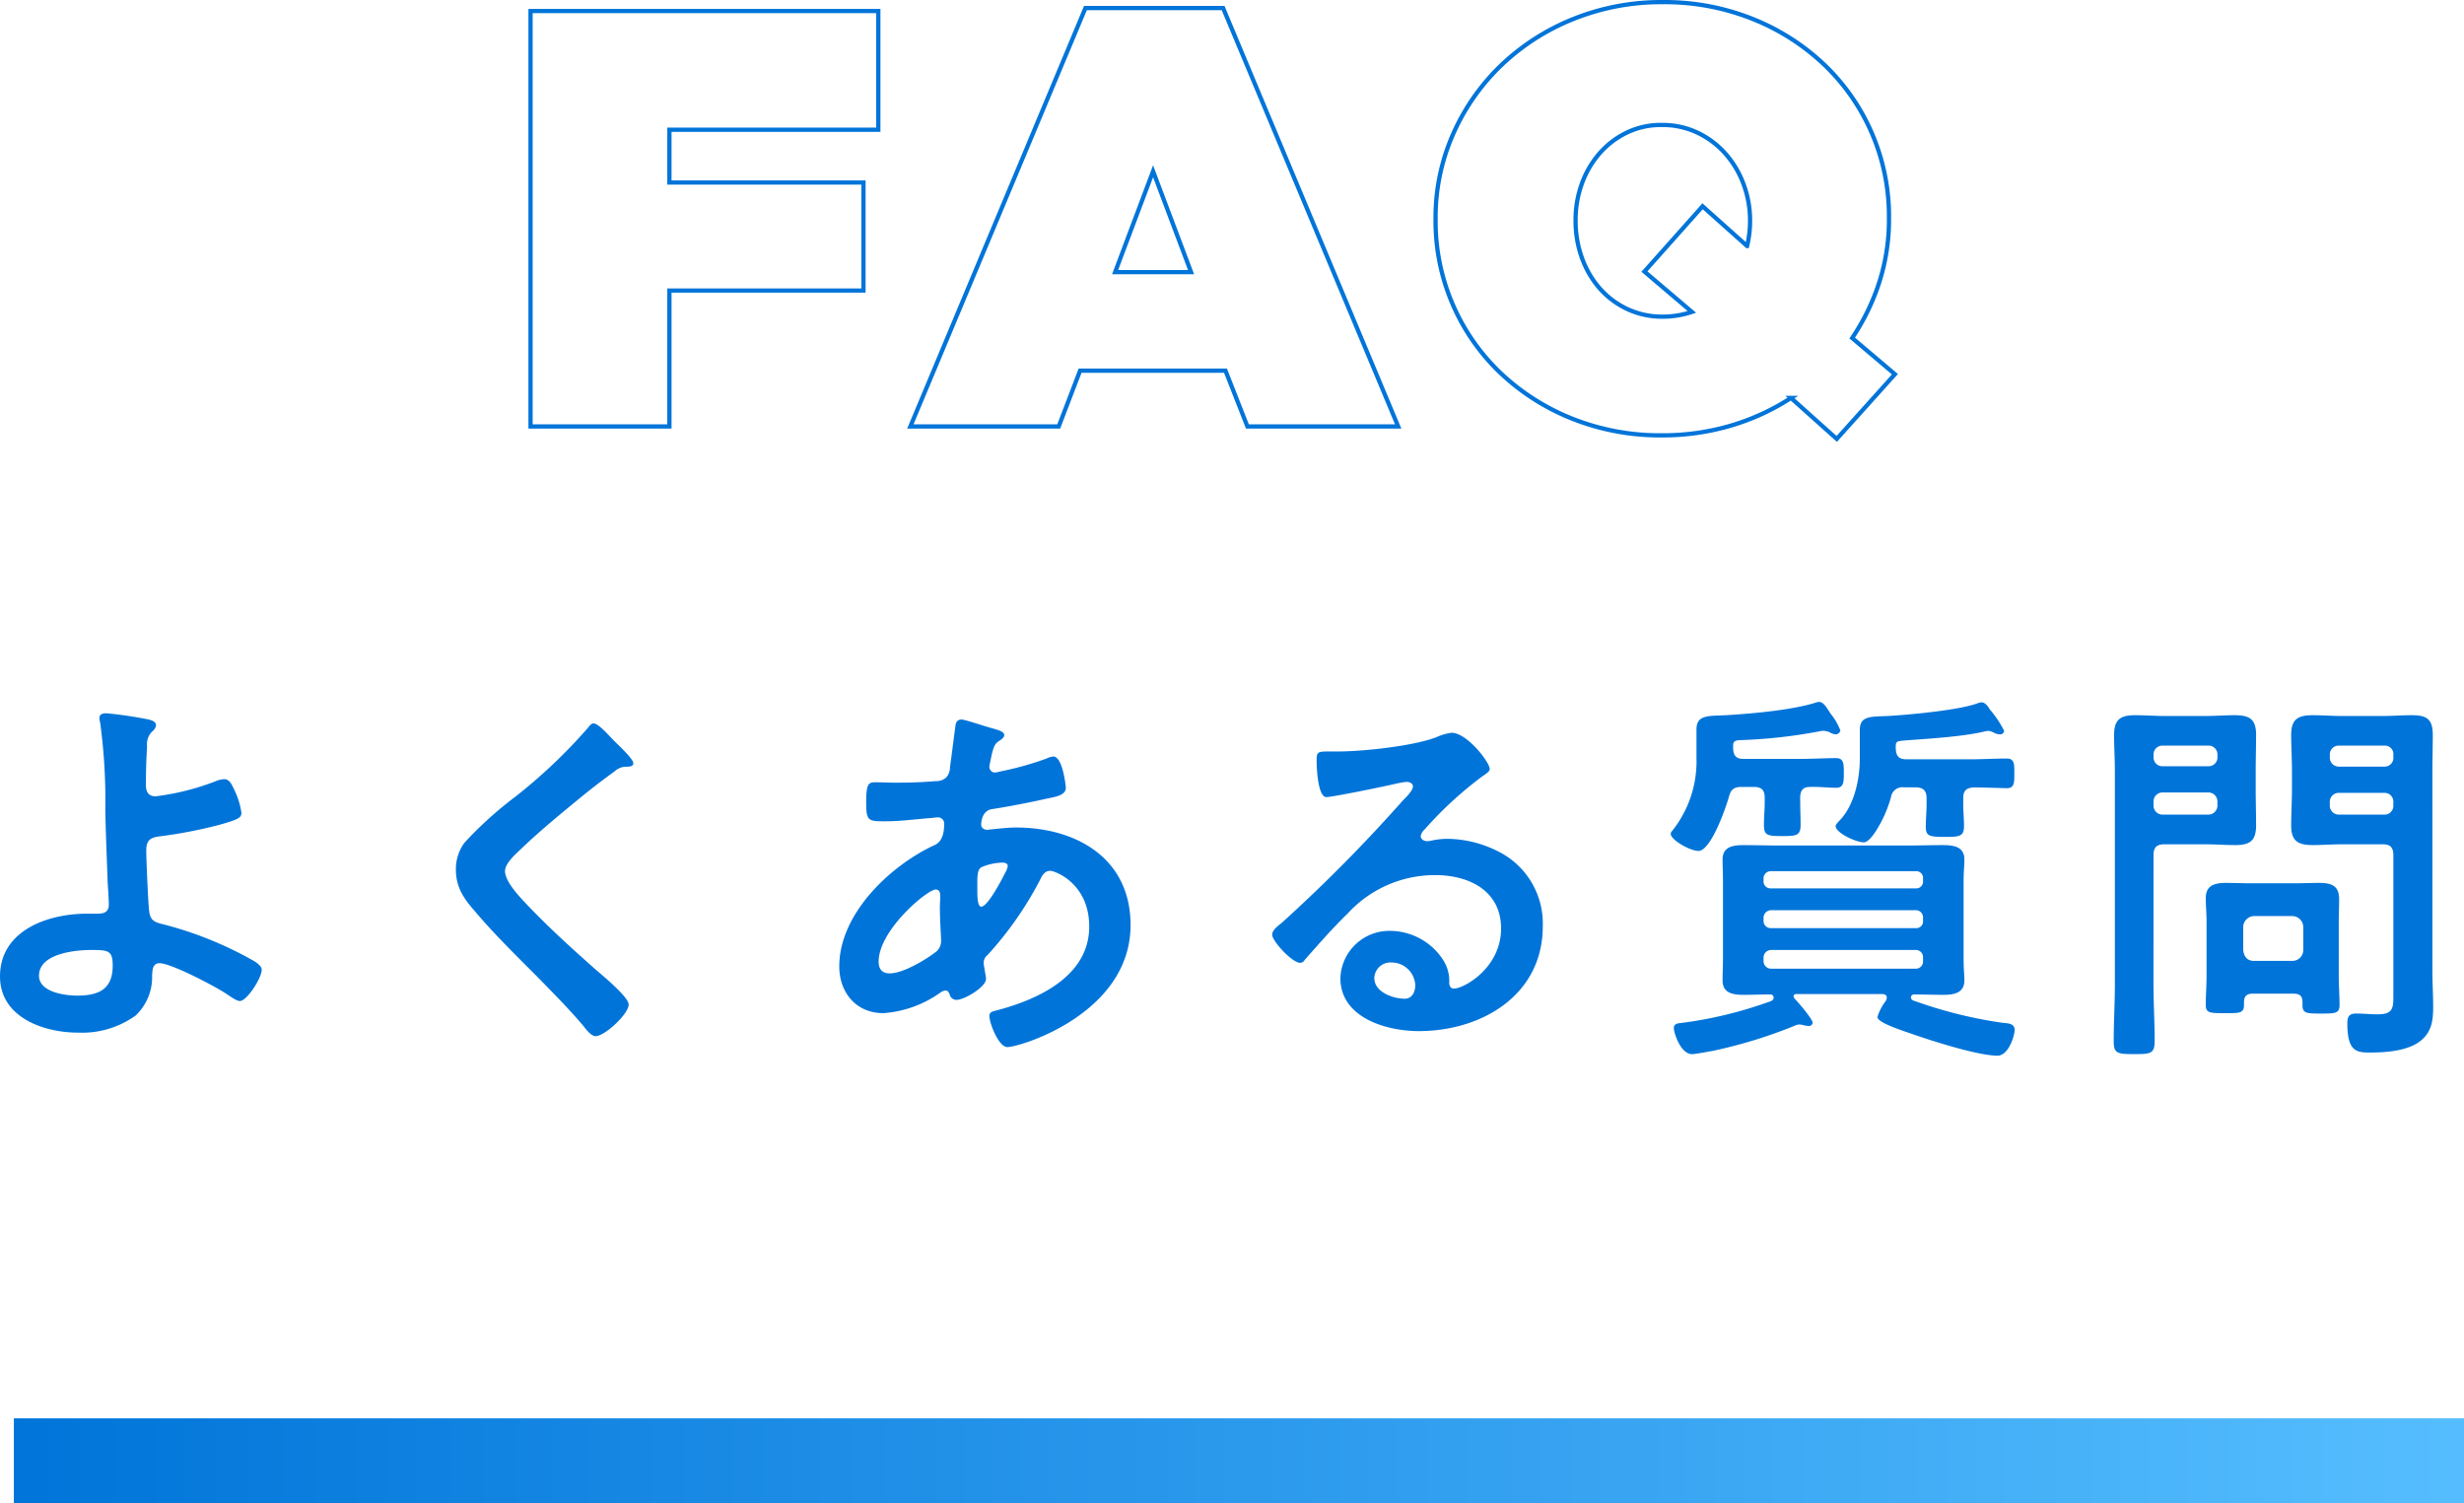 <svg xmlns="http://www.w3.org/2000/svg" xmlns:xlink="http://www.w3.org/1999/xlink" width="290.634" height="177.301" viewBox="0 0 290.634 177.301">
  <defs>
    <linearGradient id="linear-gradient" x1="1" y1="1" x2="0" y2="1" gradientUnits="objectBoundingBox">
      <stop offset="0" stop-color="#56beff"/>
      <stop offset="1" stop-color="#0074d9"/>
    </linearGradient>
  </defs>
  <g id="Group_17613" data-name="Group 17613" transform="translate(-233.366 -20461.699)">
    <path id="Path_17011" data-name="Path 17011" d="M-79.555-49h41.02v14h-24.64v6.23h22.89v12.74h-22.89V0h-16.38Zm77.91,30.8-4.48-11.9-4.48,11.9Zm-12.46-31.15H2.135L22.785,0H5L2.415-6.58h-17.15L-17.255,0h-17.5ZM54-12.95a10.779,10.779,0,0,0,3.43-.56l-5.6-4.76,6.86-7.7,5.25,4.69a13,13,0,0,0,.35-2.87v-.14a12.244,12.244,0,0,0-.735-4.2,11.349,11.349,0,0,0-2.1-3.605,10.319,10.319,0,0,0-3.29-2.52,9.638,9.638,0,0,0-4.305-.945,9.259,9.259,0,0,0-4.2.945,10.041,10.041,0,0,0-3.22,2.52,11.259,11.259,0,0,0-2.03,3.57,12.488,12.488,0,0,0-.7,4.165v.14a12.794,12.794,0,0,0,.7,4.2,11.178,11.178,0,0,0,2.03,3.6A9.931,9.931,0,0,0,49.7-13.9,9.638,9.638,0,0,0,54-12.95Zm15.12,9.59a27.137,27.137,0,0,1-7.07,3.255,28.36,28.36,0,0,1-8.19,1.155A27.929,27.929,0,0,1,43.33-.91,26.529,26.529,0,0,1,34.86-6.3a24.619,24.619,0,0,1-5.635-8.085,24.68,24.68,0,0,1-2.03-9.975v-.14a24.32,24.32,0,0,1,2.065-9.975,25.47,25.47,0,0,1,5.67-8.12,26.609,26.609,0,0,1,8.5-5.46A27.761,27.761,0,0,1,54-50.05,27.929,27.929,0,0,1,64.54-48.09a26.529,26.529,0,0,1,8.47,5.39,24.619,24.619,0,0,1,5.635,8.085,24.68,24.68,0,0,1,2.03,9.975v.14a24.081,24.081,0,0,1-1.155,7.525,26.187,26.187,0,0,1-3.185,6.545l5.04,4.27-6.86,7.63Z" transform="translate(375.5 20512)" fill="none" stroke="#0074d9" stroke-width="0.5"/>
    <path id="Path_17085" data-name="Path 17085" d="M-130.87-9.246c1.978,0,2.53.046,2.53,1.84,0,2.806-1.656,3.542-4.186,3.542-1.472,0-4.508-.414-4.508-2.346C-137.034-8.832-132.756-9.246-130.87-9.246Zm1.794-27.922c-.414,0-.828.092-.828.552a2.692,2.692,0,0,0,.092.6,68.058,68.058,0,0,1,.6,10.212c.046,2.852.184,5.7.276,8.6.046.6.138,2.116.138,2.576,0,1.15-.874,1.1-1.656,1.1h-.92c-4.554,0-10.258,1.932-10.258,7.406,0,4.83,5.152,6.624,9.2,6.624a10.814,10.814,0,0,0,6.808-2.024,6.247,6.247,0,0,0,1.932-4.738c.046-.368-.046-1.426.874-1.426,1.38,0,6.624,2.76,7.912,3.634.368.23,1.15.828,1.564.828.828,0,2.576-2.714,2.576-3.68,0-.414-.46-.736-.782-.966a43.466,43.466,0,0,0-10.35-4.278c-1.15-.322-1.932-.322-2.116-1.518-.138-.736-.368-6.3-.368-7.314,0-1.38.644-1.564,1.84-1.7a55.652,55.652,0,0,0,6.808-1.334c2.254-.644,2.576-.828,2.576-1.426a9.192,9.192,0,0,0-.782-2.576c-.322-.69-.6-1.38-1.242-1.38a3.248,3.248,0,0,0-1.1.276,29.39,29.39,0,0,1-6.992,1.748c-.874,0-1.15-.552-1.15-1.334,0-1.518.046-3.036.138-4.6a2.079,2.079,0,0,1,.644-1.748,1.091,1.091,0,0,0,.414-.69c0-.46-.552-.6-.874-.69A49.9,49.9,0,0,0-129.076-37.168ZM-69.184-33.9c-.506-.506-1.84-2.07-2.438-2.07-.276,0-.506.322-.69.552a62.744,62.744,0,0,1-8.6,8.142A44.7,44.7,0,0,0-86.848-21.9a5.223,5.223,0,0,0-1.012,3.174c0,2.07.92,3.4,2.208,4.876,2.254,2.668,4.784,5.152,7.268,7.636,1.886,1.932,3.818,3.864,5.566,5.934.276.368.92,1.2,1.426,1.2,1.1,0,3.91-2.622,3.91-3.726,0-.92-3.174-3.5-3.956-4.186-2.852-2.53-5.7-5.106-8.326-7.912-.782-.828-2.3-2.484-2.3-3.634,0-.874,1.012-1.794,1.886-2.622,2.392-2.3,5.014-4.416,7.59-6.532q1.725-1.38,3.45-2.622a2.055,2.055,0,0,1,1.242-.552c.322,0,.966.046.966-.414C-66.93-31.786-68.77-33.488-69.184-33.9ZM-23.368-19.55c.276,0,.6.092.6.414a2.032,2.032,0,0,1-.276.736c-.368.736-2.07,4.048-2.852,4.048-.414,0-.46-1.1-.46-1.84v-.552c0-1.012-.046-1.932.46-2.254A6.56,6.56,0,0,1-23.368-19.55Zm-7.912,3.174c.46,0,.552.368.552.782s-.046.874-.046,1.334c0,1.426.138,3.358.138,3.772a1.666,1.666,0,0,1-.552,1.426c-1.242.966-3.91,2.576-5.52,2.576-.874,0-1.288-.506-1.288-1.38C-38-11.592-32.246-16.376-31.28-16.376ZM-28.2-36.432c-.506,0-.69.322-.736.736-.23,1.656-.414,3.266-.644,4.876a1.813,1.813,0,0,1-.46,1.242,1.77,1.77,0,0,1-1.242.414c-1.564.138-3.128.184-4.692.184-.828,0-1.61-.046-2.392-.046-.828,0-1.1.138-1.1,2.438,0,2.162.276,2.162,2.3,2.162,1.7,0,3.4-.23,5.106-.368.184,0,.828-.092,1.012-.092a.725.725,0,0,1,.782.782c0,2.208-1.058,2.438-1.334,2.576-5.2,2.484-11.04,8.1-11.04,14.214,0,3.082,1.978,5.52,5.2,5.52a13.2,13.2,0,0,0,6.808-2.484,1.132,1.132,0,0,1,.506-.184c.322,0,.414.23.506.46a.83.83,0,0,0,.782.644c1.012,0,3.5-1.564,3.5-2.438v-.23c-.046-.23-.276-1.564-.276-1.7a1.2,1.2,0,0,1,.46-.92A41.426,41.426,0,0,0-19-17.434c.276-.552.552-1.15,1.242-1.15.552,0,4.6,1.472,4.6,6.578,0,5.8-5.934,8.556-10.764,9.844-.506.138-1.012.184-1.012.69,0,.874,1.1,3.68,2.116,3.68,1.518,0,14.536-3.956,14.536-14.4,0-7.866-6.394-11.5-13.524-11.5-.92,0-2.07.138-2.99.23-.138,0-.276.046-.368.046-.322,0-.736-.184-.736-.6,0-.506.184-1.656,1.242-1.84,1.84-.276,4.692-.828,6.486-1.242,1.15-.23,2.254-.414,2.254-1.288,0-.184-.368-3.68-1.472-3.68a2.206,2.206,0,0,0-.782.23A36.5,36.5,0,0,1-23.6-30.314a3.667,3.667,0,0,1-.69.138.668.668,0,0,1-.644-.69c0-.184.23-1.15.276-1.426.276-1.1.414-1.334,1.012-1.7.184-.138.46-.322.46-.6,0-.46-.736-.6-1.978-.966C-25.668-35.7-27.876-36.432-28.2-36.432ZM25.3-5.06c0,.736-.368,1.564-1.242,1.564-1.38,0-3.588-.782-3.588-2.438a1.905,1.905,0,0,1,1.978-1.84A2.811,2.811,0,0,1,25.3-5.06Zm4.278-29.808a6.276,6.276,0,0,0-1.748.506c-2.668,1.058-8.694,1.7-11.638,1.7h-1.1c-1.38,0-1.426.092-1.426,1.15,0,.782.138,4.232,1.15,4.232.736,0,7.222-1.334,8.326-1.61a11.036,11.036,0,0,1,1.1-.184c.368,0,.782.138.782.552,0,.46-.828,1.288-1.2,1.656A184.327,184.327,0,0,1,9.522-12.42c-.414.322-1.1.828-1.1,1.38,0,.736,2.346,3.312,3.312,3.312a.624.624,0,0,0,.506-.322c1.656-1.886,3.312-3.772,5.106-5.52a13.965,13.965,0,0,1,10.3-4.508c4,0,7.774,1.84,7.774,6.3,0,4.646-4.37,7.084-5.566,7.084-.368,0-.506-.276-.552-.6a4.574,4.574,0,0,0-.828-2.944A7.5,7.5,0,0,0,22.356-11.5a5.776,5.776,0,0,0-5.888,5.566c0,4.692,5.428,6.256,9.246,6.256,7.406,0,14.628-4.232,14.628-12.374a9.507,9.507,0,0,0-5.474-8.924,13.491,13.491,0,0,0-5.658-1.38,8.74,8.74,0,0,0-1.886.184,2.692,2.692,0,0,1-.6.092c-.414,0-.782-.23-.782-.6a1.375,1.375,0,0,1,.46-.782,44.547,44.547,0,0,1,6.67-6.164c.506-.368,1.012-.644,1.012-.966C34.086-31.372,31.418-34.868,29.578-34.868ZM70.7-27.186c0-.782.276-1.288,1.1-1.288,1.058-.046,2.162.092,3.174.092.874,0,.874-.736.874-1.7,0-1.15,0-1.794-.92-1.794-1.242,0-2.852.092-4.37.092H64.032c-.874,0-1.2-.368-1.242-1.242,0-.6-.046-.874.644-.966a60.806,60.806,0,0,0,9.614-1.058,1.274,1.274,0,0,1,.414-.046,1.929,1.929,0,0,1,.736.184,1.813,1.813,0,0,0,.644.23.57.57,0,0,0,.6-.46,7.343,7.343,0,0,0-1.15-1.978c-.46-.69-.828-1.38-1.334-1.38a.783.783,0,0,0-.322.046c-2.852.92-7.682,1.334-10.718,1.518-2.116.092-3.45-.046-3.45,1.7v3.312a13.123,13.123,0,0,1-2.806,8.556c-.092.138-.23.23-.23.414,0,.736,2.3,2.024,3.266,2.024,1.472,0,3.22-5.06,3.588-6.348.23-.874.552-1.2,1.518-1.2h1.426c.92,0,1.288.368,1.288,1.288v.46c0,.92-.092,1.84-.092,2.76,0,1.242.46,1.288,2.208,1.288,1.564,0,2.116-.046,2.116-1.288,0-.92-.046-1.84-.046-2.76ZM84.318-9.246a.846.846,0,0,1,.874.874v.46a.846.846,0,0,1-.874.874H67.252a.9.9,0,0,1-.874-.874v-.46a.9.9,0,0,1,.874-.874Zm0-4.692a.846.846,0,0,1,.874.874v.368a.8.8,0,0,1-.874.874H67.252a.846.846,0,0,1-.874-.874v-.368a.9.9,0,0,1,.874-.874ZM67.252-16.514a.821.821,0,0,1-.874-.874v-.276a.846.846,0,0,1,.874-.874H84.318a.8.8,0,0,1,.874.874v.276a.8.8,0,0,1-.874.874ZM80.822-3.266A6.009,6.009,0,0,0,79.81-1.334c0,.69,3.266,1.7,3.91,1.932,2.346.828,7.912,2.622,10.258,2.622C95.312,3.22,96,.782,96,.184c0-.736-.736-.782-1.334-.828A52.058,52.058,0,0,1,84.5-3.128c-.414-.138-.736-.184-.736-.552A.356.356,0,0,1,84.134-4c1.15,0,2.3.046,3.45.046,1.2,0,2.484-.184,2.484-1.7,0-.736-.092-1.38-.092-2.53v-9.2c0-1.1.092-1.794.092-2.53,0-1.564-1.334-1.7-2.576-1.7-1.426,0-2.806.046-4.186.046H68.264c-1.38,0-2.806-.046-4.186-.046-1.242,0-2.53.138-2.53,1.7,0,.782.046,1.564.046,2.53v9.2c0,.92-.046,1.748-.046,2.53,0,1.518,1.242,1.7,2.484,1.7C65.09-3.956,66.1-4,67.16-4a.376.376,0,0,1,.414.368c0,.368-.414.46-.966.644a48.378,48.378,0,0,1-9.89,2.346c-.46.046-.92.092-.92.6,0,.552.782,3.082,2.162,3.082.368,0,2.07-.322,2.576-.414a57.2,57.2,0,0,0,9.43-2.9A1.5,1.5,0,0,1,70.61-.46a3.667,3.667,0,0,1,.69.138c.138,0,.276.046.414.046a.454.454,0,0,0,.46-.368c0-.46-1.748-2.484-2.162-2.9,0-.092-.092-.138-.092-.23,0-.184.092-.23.276-.276H80.454c.276.046.46.138.46.414A.867.867,0,0,1,80.822-3.266Zm3.5-25.162c.874,0,1.288.368,1.288,1.288v.69c0,.874-.092,1.794-.092,2.668,0,1.1.414,1.2,2.3,1.2,1.748,0,2.208-.092,2.208-1.288,0-.874-.092-1.748-.092-2.576v-.69c0-.92.368-1.242,1.288-1.288.874,0,3.358.092,3.864.092.92,0,.874-.736.874-1.748s.046-1.748-.874-1.748c-1.472,0-2.944.092-4.416.092H83.26c-.92,0-1.242-.368-1.288-1.288,0-.644,0-.782.506-.874.736-.138,7.038-.368,10.074-1.15.092,0,.23-.046.322-.046a1.75,1.75,0,0,1,.69.23,1.705,1.705,0,0,0,.69.184.464.464,0,0,0,.506-.414A12.265,12.265,0,0,0,93.1-37.582c-.23-.368-.552-.874-1.012-.874a1.343,1.343,0,0,0-.414.092c-2.116.828-8.188,1.38-10.626,1.518-2.024.092-3.312-.046-3.312,1.656v3.358c0,2.346-.6,5.336-2.254,7.176-.138.138-.6.6-.6.782,0,.828,2.438,1.932,3.312,1.932.506,0,1.1-.828,1.38-1.242a14.908,14.908,0,0,0,1.84-4.094,1.361,1.361,0,0,1,1.564-1.15ZM133.17-26.68a1.063,1.063,0,0,1,1.1-1.1h5.336a1.027,1.027,0,0,1,1.058,1.1v.368a1.027,1.027,0,0,1-1.058,1.1h-5.336a1.063,1.063,0,0,1-1.1-1.1Zm6.44-6.67a1,1,0,0,1,1.058,1.1v.276a1.027,1.027,0,0,1-1.058,1.1h-5.336a1.063,1.063,0,0,1-1.1-1.1v-.276a1.038,1.038,0,0,1,1.1-1.1Zm-.184,11.638c.874,0,1.242.368,1.242,1.288V-4.048c0,1.564.046,2.392-1.84,2.392-.874,0-1.7-.092-2.576-.092-.828,0-1.012.414-1.012,1.15,0,3.358,1.1,3.45,2.714,3.45,1.794,0,4.324-.184,5.8-1.288,1.426-1.058,1.61-2.438,1.61-4.094,0-1.472-.092-2.9-.092-4.37V-30.314c0-1.426.046-2.852.046-4.278,0-1.886-.69-2.346-2.484-2.346-1.15,0-2.3.092-3.5.092h-4.692c-1.2,0-2.346-.092-3.542-.092-1.7,0-2.484.506-2.484,2.3,0,1.426.092,2.9.092,4.324v2.07c0,1.426-.092,2.852-.092,4.324,0,1.84.828,2.3,2.53,2.3,1.15,0,2.3-.092,3.5-.092Zm-27.048-5.014a1.063,1.063,0,0,1,1.1-1.1h5.336a1.063,1.063,0,0,1,1.1,1.1v.414a1.063,1.063,0,0,1-1.1,1.1h-5.336a1.063,1.063,0,0,1-1.1-1.1Zm6.44-6.624a1.038,1.038,0,0,1,1.1,1.1v.23a1.038,1.038,0,0,1-1.1,1.1h-5.336a1.038,1.038,0,0,1-1.1-1.1v-.23a1.038,1.038,0,0,1,1.1-1.1Zm-6.44,12.926c0-.92.368-1.288,1.288-1.288h4.83c1.2,0,2.346.092,3.542.092,1.7,0,2.438-.506,2.438-2.3,0-1.472-.046-2.9-.046-4.324v-2.07c0-1.426.046-2.9.046-4.324,0-1.84-.782-2.3-2.53-2.3-1.15,0-2.3.092-3.45.092h-4.784c-1.15,0-2.346-.092-3.5-.092-1.748,0-2.484.506-2.484,2.346,0,1.426.092,2.852.092,4.278v25.07c0,2.254-.138,4.508-.138,6.808,0,1.426.506,1.472,2.438,1.472,1.886,0,2.392-.046,2.392-1.518,0-2.254-.138-4.508-.138-6.762ZM124.246-7.958c-.782,0-1.2-.46-1.288-1.288V-11.96a1.316,1.316,0,0,1,1.288-1.288h4.508a1.316,1.316,0,0,1,1.288,1.288v2.714a1.286,1.286,0,0,1-1.288,1.288Zm4.646,3.864c.736,0,1.058.276,1.058,1.012v.368c0,.966.552.966,2.162.966,1.7,0,2.208,0,2.208-1.012,0-1.1-.092-2.254-.092-3.4V-12.65c0-.874.046-1.748.046-2.576,0-1.61-.92-1.932-2.346-1.932-1.012,0-1.978.046-2.99.046h-5.06c-.966,0-1.978-.046-2.944-.046-1.334,0-2.392.276-2.392,1.794,0,.92.092,1.794.092,2.714v6.44c0,1.15-.092,2.3-.092,3.45,0,.966.506.966,2.254.966,1.656,0,2.254.046,2.254-.966v-.276c0-.736.276-1.058,1.058-1.058Z" transform="translate(375 20583)" fill="#0074d9"/>
    <rect id="Rectangle_12037" data-name="Rectangle 12037" width="289" height="10" transform="translate(235 20629)" fill="url(#linear-gradient)"/>
  </g>
</svg>

